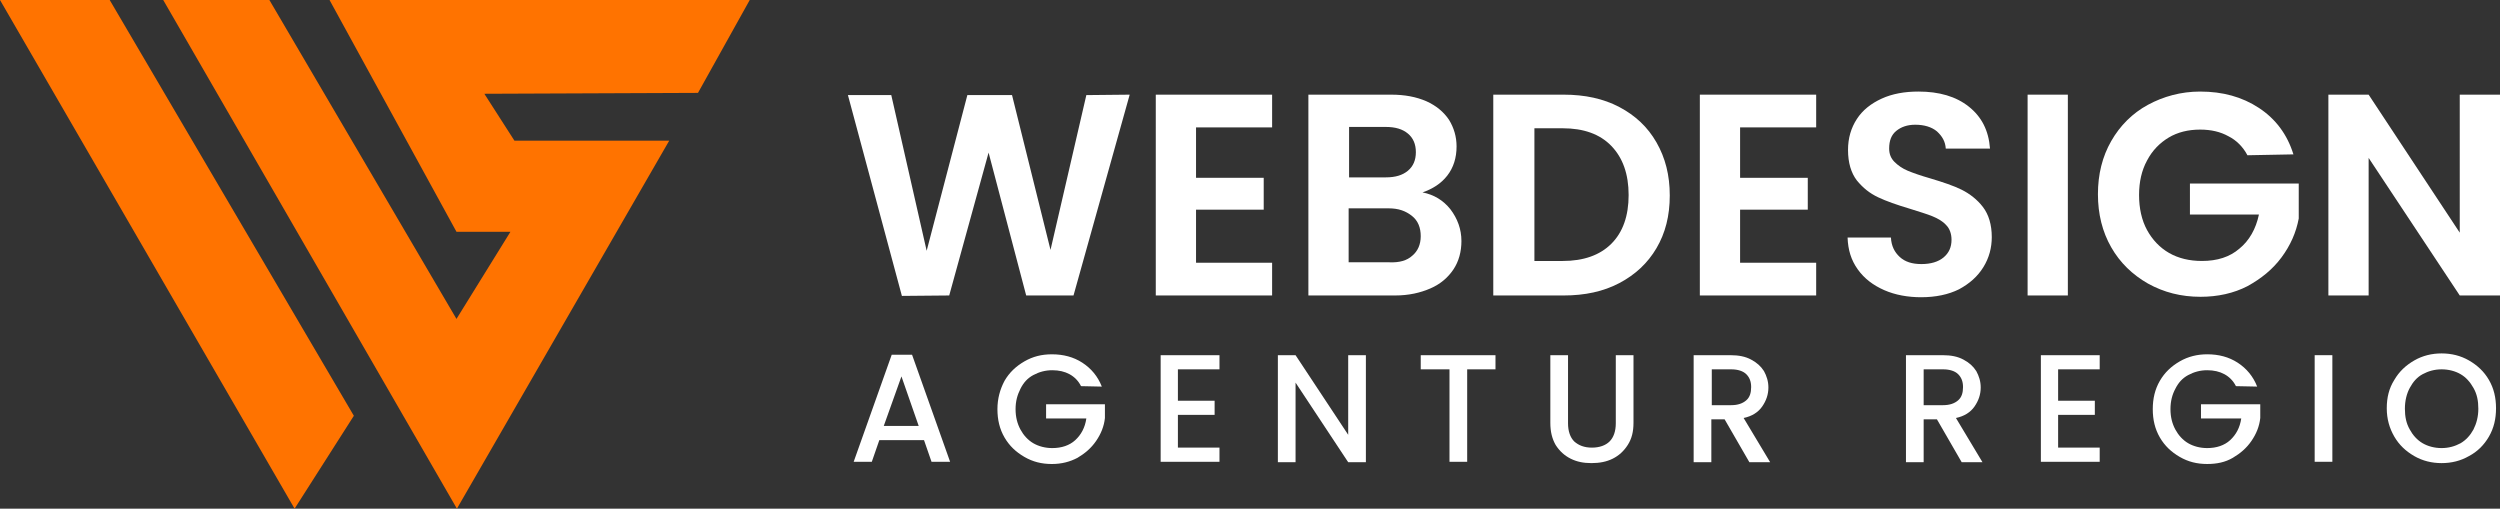 <svg xmlns="http://www.w3.org/2000/svg" xmlns:xlink="http://www.w3.org/1999/xlink" id="Ebene_1" x="0px" y="0px" viewBox="0 0 565.2 115" style="enable-background:new 0 0 565.2 115;" xml:space="preserve"><rect x="0" y="0" width="565.2" height="115" fill="#333333" stroke="none"/><style type="text/css">	.st0{fill:#FF7300;}	.st1{fill:#FFFFFF;}</style><polygon class="st0" points="0,0 24.8,0 80,94 66.6,115 "></polygon><polygon class="st0" points="36.9,0 103.3,115 151.3,31.8 116.3,31.8 109.5,21.2 157.8,21 169.5,0 74.5,0 103.2,52.4 115.4,52.4  103.2,72.1 60.9,0 "></polygon><path class="st1" d="M255.4,21.4l-12.7,45.4H232l-8.5-32.3l-8.9,32.3l-10.7,0.1l-12.2-45.4h9.8l8,35.2l9.2-35.2h10.1l8.7,35l8.1-35 L255.4,21.4L255.4,21.4z"></path><path class="st1" d="M270.4,28.8v11.4h15.3v7.2h-15.3v12h17.2v7.4h-26.3V21.4h26.3v7.4H270.4z"></path><path class="st1" d="M327.9,47.3c1.6,2.1,2.5,4.5,2.5,7.2c0,2.4-0.6,4.6-1.8,6.4s-2.9,3.3-5.2,4.3s-4.9,1.6-8,1.6h-19.6V21.4h18.7 c3.1,0,5.7,0.5,8,1.5c2.2,1,3.9,2.4,5.1,4.2c1.1,1.8,1.7,3.8,1.7,6c0,2.6-0.7,4.8-2.1,6.6c-1.4,1.8-3.3,3-5.6,3.8 C324.2,44,326.3,45.3,327.9,47.3L327.9,47.3z M305,40.1h8.3c2.2,0,3.8-0.5,5-1.5c1.2-1,1.8-2.4,1.8-4.2s-0.6-3.2-1.8-4.2 s-2.8-1.5-5-1.5H305C305,28.8,305,40.1,305,40.1z M319.3,57.8c1.2-1,1.9-2.5,1.9-4.4s-0.6-3.5-2-4.6s-3-1.7-5.3-1.7h-9v12.2h9.2 C316.4,59.4,318.1,58.9,319.3,57.8L319.3,57.8z"></path><path class="st1" d="M366.1,24.2c3.6,1.9,6.4,4.5,8.4,8s3,7.4,3,12s-1,8.5-3,11.9s-4.8,6-8.4,7.9c-3.6,1.9-7.8,2.8-12.6,2.8h-15.9 V21.4h15.9C358.3,21.4,362.5,22.3,366.1,24.2L366.1,24.2z M364.3,55.1c2.6-2.6,3.9-6.3,3.9-11s-1.3-8.4-3.9-11.1 c-2.6-2.7-6.3-4-11-4h-6.4v30h6.4C358,59,361.7,57.7,364.3,55.1z"></path><path class="st1" d="M393.4,28.8v11.4h15.3v7.2h-15.3v12h17.2v7.4h-26.3V21.4h26.3v7.4H393.4z"></path><path class="st1" d="M426,65.6c-2.5-1.1-4.5-2.6-6-4.7s-2.2-4.4-2.3-7.2h9.8c0.1,1.9,0.8,3.3,2,4.4c1.2,1.1,2.8,1.6,4.9,1.6 s3.8-0.5,5-1.5s1.8-2.3,1.8-4c0-1.3-0.4-2.5-1.2-3.3c-0.8-0.9-1.9-1.5-3.1-2c-1.2-0.5-2.9-1-5.1-1.7c-3-0.9-5.3-1.7-7.2-2.6 s-3.4-2.1-4.8-3.8c-1.3-1.7-2-4-2-6.9c0-2.7,0.7-5,2-7s3.2-3.5,5.6-4.6c2.4-1.1,5.2-1.6,8.3-1.6c4.7,0,8.5,1.1,11.4,3.4 s4.5,5.4,4.8,9.5h-10c-0.1-1.6-0.8-2.8-2-3.9c-1.2-1-2.9-1.5-4.9-1.5c-1.8,0-3.2,0.5-4.3,1.4c-1.1,0.9-1.6,2.2-1.6,4 c0,1.2,0.4,2.2,1.2,3c0.8,0.8,1.8,1.5,3,2s2.9,1.1,5,1.7c3,0.9,5.4,1.7,7.2,2.6s3.5,2.2,4.8,3.9s2,4,2,6.8c0,2.4-0.6,4.7-1.9,6.8 c-1.3,2.1-3.1,3.7-5.5,5c-2.4,1.2-5.3,1.8-8.6,1.8C431.4,67.2,428.5,66.7,426,65.6L426,65.6z"></path><path class="st1" d="M467.5,21.4v45.4h-9.1V21.4H467.5z"></path><path class="st1" d="M508.1,35.1c-1-1.9-2.5-3.4-4.3-4.3c-1.8-1-3.9-1.5-6.4-1.5c-2.7,0-5.1,0.6-7.1,1.8s-3.7,2.9-4.9,5.2 c-1.2,2.2-1.8,4.8-1.8,7.8s0.6,5.7,1.8,7.9c1.2,2.2,2.9,4,5,5.2s4.6,1.8,7.4,1.8c3.5,0,6.3-0.9,8.5-2.8c2.2-1.8,3.7-4.4,4.4-7.7 h-15.6v-7h24.6v7.9c-0.6,3.2-1.9,6.1-3.9,8.8c-2,2.7-4.6,4.8-7.7,6.5c-3.1,1.6-6.7,2.4-10.6,2.4c-4.4,0-8.3-1-11.9-3 c-3.5-2-6.3-4.7-8.3-8.2c-2-3.5-3-7.5-3-12s1-8.5,3-12c2-3.5,4.8-6.3,8.3-8.2s7.5-3,11.8-3c5.1,0,9.5,1.2,13.3,3.7s6.4,6,7.8,10.5 L508.1,35.1L508.1,35.1z"></path><path class="st1" d="M565.2,66.8h-9.1l-20.6-31.1v31.1h-9.1V21.4h9.1l20.6,31.2V21.4h9.1V66.8z"></path><path class="st1" d="M208.9,99.5h-10.1l-1.7,4.9h-4.1l8.6-24.2h4.6l8.6,24.2h-4.2L208.9,99.5L208.9,99.5z M207.7,96.3l-3.9-11.2 l-4,11.2H207.7z"></path><path class="st1" d="M244.4,87.3c-0.6-1.2-1.5-2.1-2.6-2.7s-2.4-0.9-3.9-0.9c-1.6,0-3,0.4-4.3,1.1s-2.2,1.7-2.9,3.1 s-1.1,2.8-1.1,4.6s0.4,3.3,1.1,4.6c0.7,1.3,1.7,2.4,2.9,3.1c1.2,0.7,2.7,1.1,4.3,1.1c2.1,0,3.9-0.6,5.2-1.8c1.3-1.2,2.2-2.8,2.5-4.9 h-9.1v-3.2h13.3v3.1c-0.2,1.9-0.9,3.6-2,5.2c-1.1,1.6-2.5,2.8-4.2,3.8c-1.7,0.9-3.6,1.4-5.8,1.4c-2.3,0-4.3-0.5-6.2-1.6 s-3.4-2.5-4.5-4.4c-1.1-1.9-1.6-4-1.6-6.4s0.6-4.5,1.6-6.4c1.1-1.9,2.6-3.3,4.5-4.4s3.9-1.6,6.2-1.6c2.6,0,4.9,0.6,6.9,1.9 s3.5,3.1,4.4,5.4L244.4,87.3L244.4,87.3z"></path><path class="st1" d="M266.3,83.5v7.1h8.3v3.2h-8.3v7.4h9.4v3.2h-13.3V80.3h13.3v3.2L266.3,83.5L266.3,83.5z"></path><path class="st1" d="M308.8,104.5h-4l-11.9-18v18h-4V80.3h4l11.9,18v-18h4V104.5z"></path><path class="st1" d="M338.1,80.3v3.2h-6.4v20.9h-4V83.5h-6.5v-3.2H338.1L338.1,80.3z"></path><path class="st1" d="M354.5,80.3v15.4c0,1.8,0.5,3.2,1.4,4.1c1,0.9,2.3,1.4,4,1.4s3.1-0.5,4-1.4s1.4-2.3,1.4-4.1V80.3h4v15.3 c0,2-0.4,3.6-1.3,5c-0.9,1.4-2,2.4-3.4,3.1c-1.4,0.7-3,1-4.8,1s-3.3-0.3-4.7-1s-2.5-1.7-3.4-3.1c-0.8-1.4-1.2-3-1.2-5V80.3H354.5 L354.5,80.3z"></path><path class="st1" d="M395.5,104.5l-5.6-9.7h-3v9.7h-4V80.3h8.3c1.9,0,3.4,0.3,4.7,1c1.3,0.7,2.2,1.5,2.9,2.6c0.6,1.1,1,2.3,1,3.7 c0,1.6-0.5,3-1.4,4.3c-0.9,1.3-2.3,2.2-4.2,2.6l6,10L395.5,104.5L395.5,104.5z M387,91.6h4.4c1.5,0,2.6-0.4,3.4-1.1s1.1-1.7,1.1-3 s-0.4-2.2-1.1-2.9s-1.9-1.1-3.4-1.1H387L387,91.6L387,91.6z"></path><path class="st1" d="M443.5,104.5l-5.6-9.7h-3v9.7h-4V80.3h8.3c1.9,0,3.4,0.3,4.7,1c1.3,0.7,2.2,1.5,2.9,2.6c0.6,1.1,1,2.3,1,3.7 c0,1.6-0.5,3-1.4,4.3c-0.9,1.3-2.3,2.2-4.2,2.6l6,10L443.5,104.5L443.5,104.5z M434.9,91.6h4.4c1.5,0,2.6-0.4,3.4-1.1s1.1-1.7,1.1-3 s-0.4-2.2-1.1-2.9s-1.9-1.1-3.4-1.1h-4.4L434.9,91.6L434.9,91.6z"></path><path class="st1" d="M465.3,83.5v7.1h8.3v3.2h-8.3v7.4h9.4v3.2h-13.3V80.3h13.3v3.2L465.3,83.5L465.3,83.5z"></path><path class="st1" d="M505.5,87.3c-0.6-1.2-1.5-2.1-2.6-2.7s-2.4-0.9-3.9-0.9c-1.6,0-3,0.4-4.3,1.1s-2.2,1.7-2.9,3.1 c-0.7,1.3-1.1,2.8-1.1,4.6s0.4,3.3,1.1,4.6s1.7,2.4,2.9,3.1c1.2,0.7,2.7,1.1,4.3,1.1c2.1,0,3.9-0.6,5.2-1.8c1.3-1.2,2.2-2.8,2.5-4.9 h-9.1v-3.2H511v3.1c-0.2,1.9-0.9,3.6-2,5.2c-1.1,1.6-2.5,2.8-4.2,3.8s-3.6,1.4-5.8,1.4c-2.3,0-4.3-0.5-6.2-1.6s-3.4-2.5-4.5-4.4 s-1.6-4-1.6-6.4s0.5-4.5,1.6-6.4s2.6-3.3,4.5-4.4s4-1.6,6.2-1.6c2.6,0,4.9,0.6,6.9,1.9s3.5,3.1,4.4,5.4L505.5,87.3L505.5,87.3z"></path><path class="st1" d="M527.3,80.3v24.1h-4V80.3H527.3z"></path><path class="st1" d="M545.8,103.1c-1.9-1.1-3.4-2.5-4.5-4.4s-1.7-4-1.7-6.4s0.5-4.5,1.7-6.4c1.1-1.9,2.6-3.3,4.5-4.4 c1.9-1.1,4-1.6,6.2-1.6s4.3,0.5,6.2,1.6c1.9,1.1,3.4,2.5,4.5,4.4c1.1,1.9,1.6,4,1.6,6.4s-0.5,4.5-1.6,6.4c-1.1,1.9-2.6,3.4-4.5,4.4 c-1.9,1.1-4,1.6-6.2,1.6S547.7,104.2,545.8,103.1z M556.3,100.2c1.2-0.7,2.2-1.8,2.9-3.1c0.7-1.4,1.1-2.9,1.1-4.7s-0.3-3.3-1.1-4.7 s-1.7-2.4-2.9-3.1c-1.2-0.7-2.7-1.1-4.3-1.1s-3,0.4-4.3,1.1s-2.2,1.8-2.9,3.1c-0.7,1.3-1.1,2.9-1.1,4.7s0.3,3.3,1.1,4.7 c0.7,1.3,1.7,2.4,2.9,3.1c1.2,0.7,2.7,1.1,4.3,1.1S555,100.9,556.3,100.2z"></path></svg>